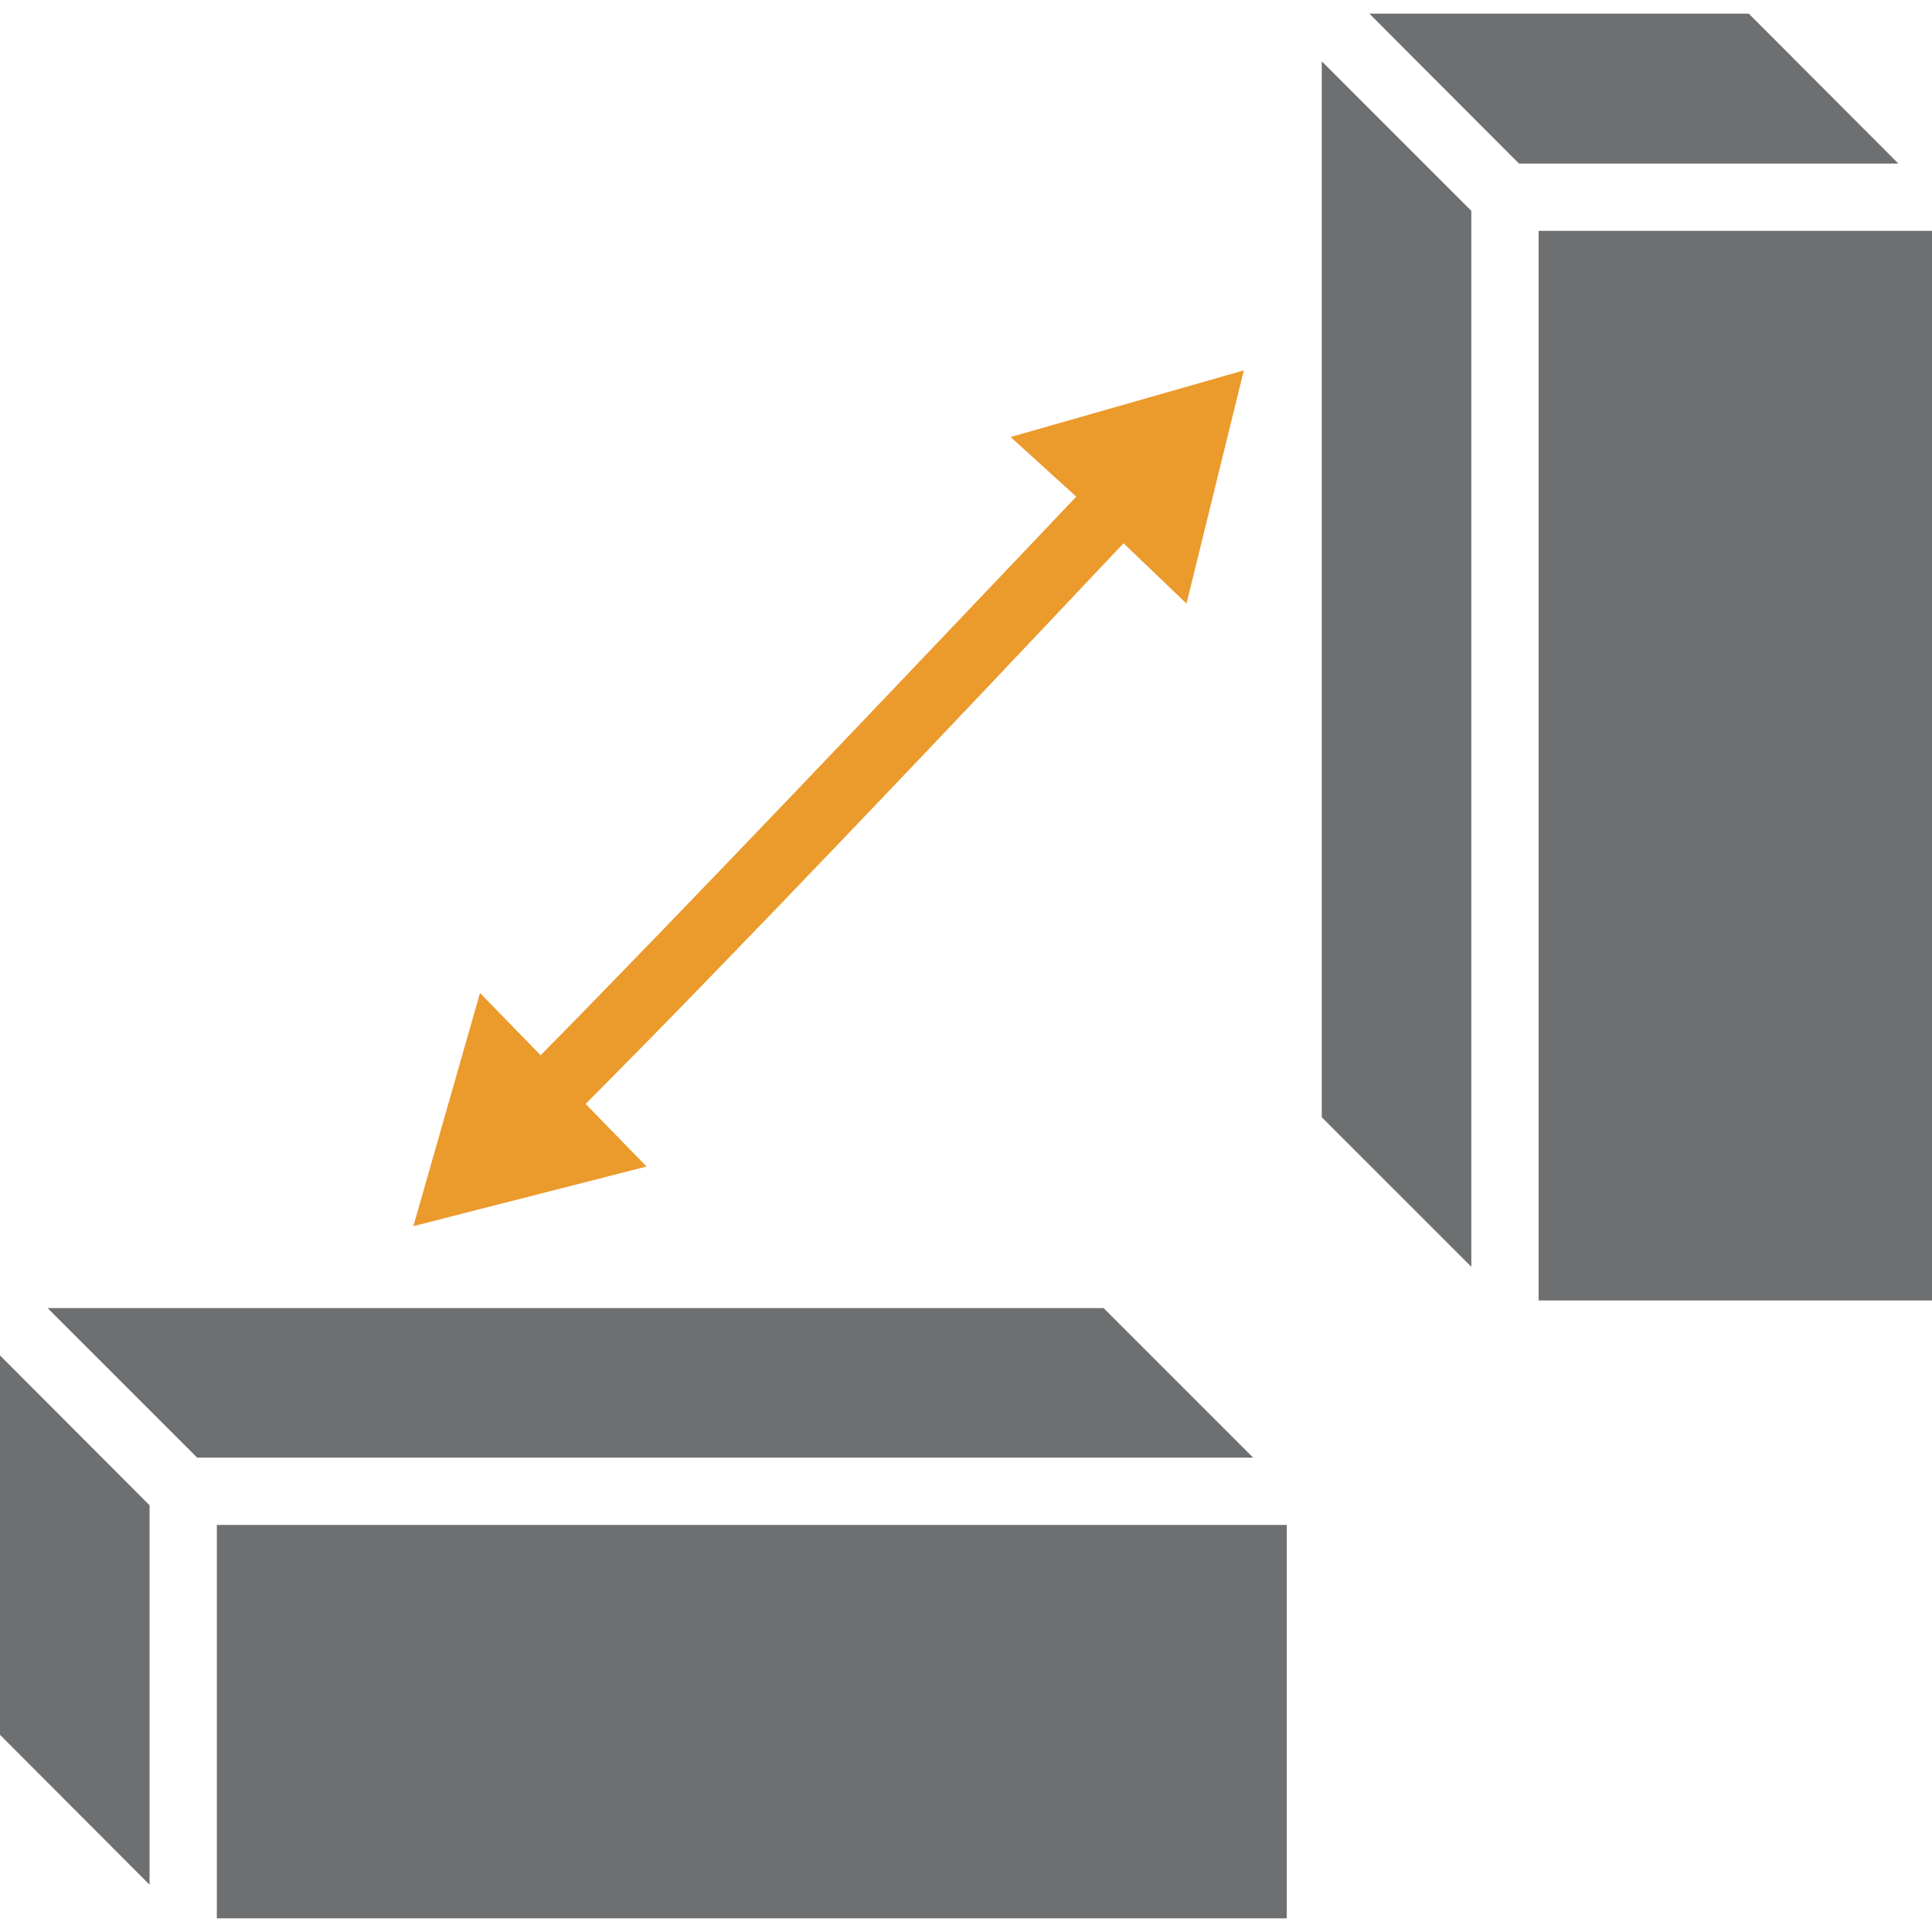 ﻿<svg id="Layer_1" data-name="Layer 1" xmlns="http://www.w3.org/2000/svg" viewBox="0 0 58 58"><defs><style>.cls-1{fill:#eb9a2c;}.cls-2{fill:#6d6f71;}</style></defs><path class="cls-1" d="M32.31,14.91l-.73.77c-4.44,4.67-11,11.59-15.35,16l-1.82-1.87-2,7,7-1.79-1.83-1.88C22,28.71,28.59,21.76,33,17.08l.73-.77,1.89,1.81,1.72-7-7,2Z"/><polygon class="cls-2" points="37.62 43.76 33.13 39.27 1.43 39.27 5.92 43.76 37.62 43.76"/><polygon class="cls-2" points="0 52.08 4.49 56.58 4.49 45.19 0 40.69 0 52.08"/><polygon class="cls-2" points="6.51 57.59 5.5 57.59 5.5 57.59 38.63 57.59 38.63 45.78 6.51 45.78 6.51 57.59"/><polygon class="cls-2" points="39.68 33.54 44.17 38.03 44.17 6.33 39.68 1.84 39.68 33.54"/><polygon class="cls-2" points="58 6.93 46.19 6.93 46.19 39.04 58 39.04 58 5.92 58 5.92 58 6.93"/><polygon class="cls-2" points="52.5 0.41 41.11 0.41 45.6 4.91 56.99 4.91 52.5 0.41"/></svg>